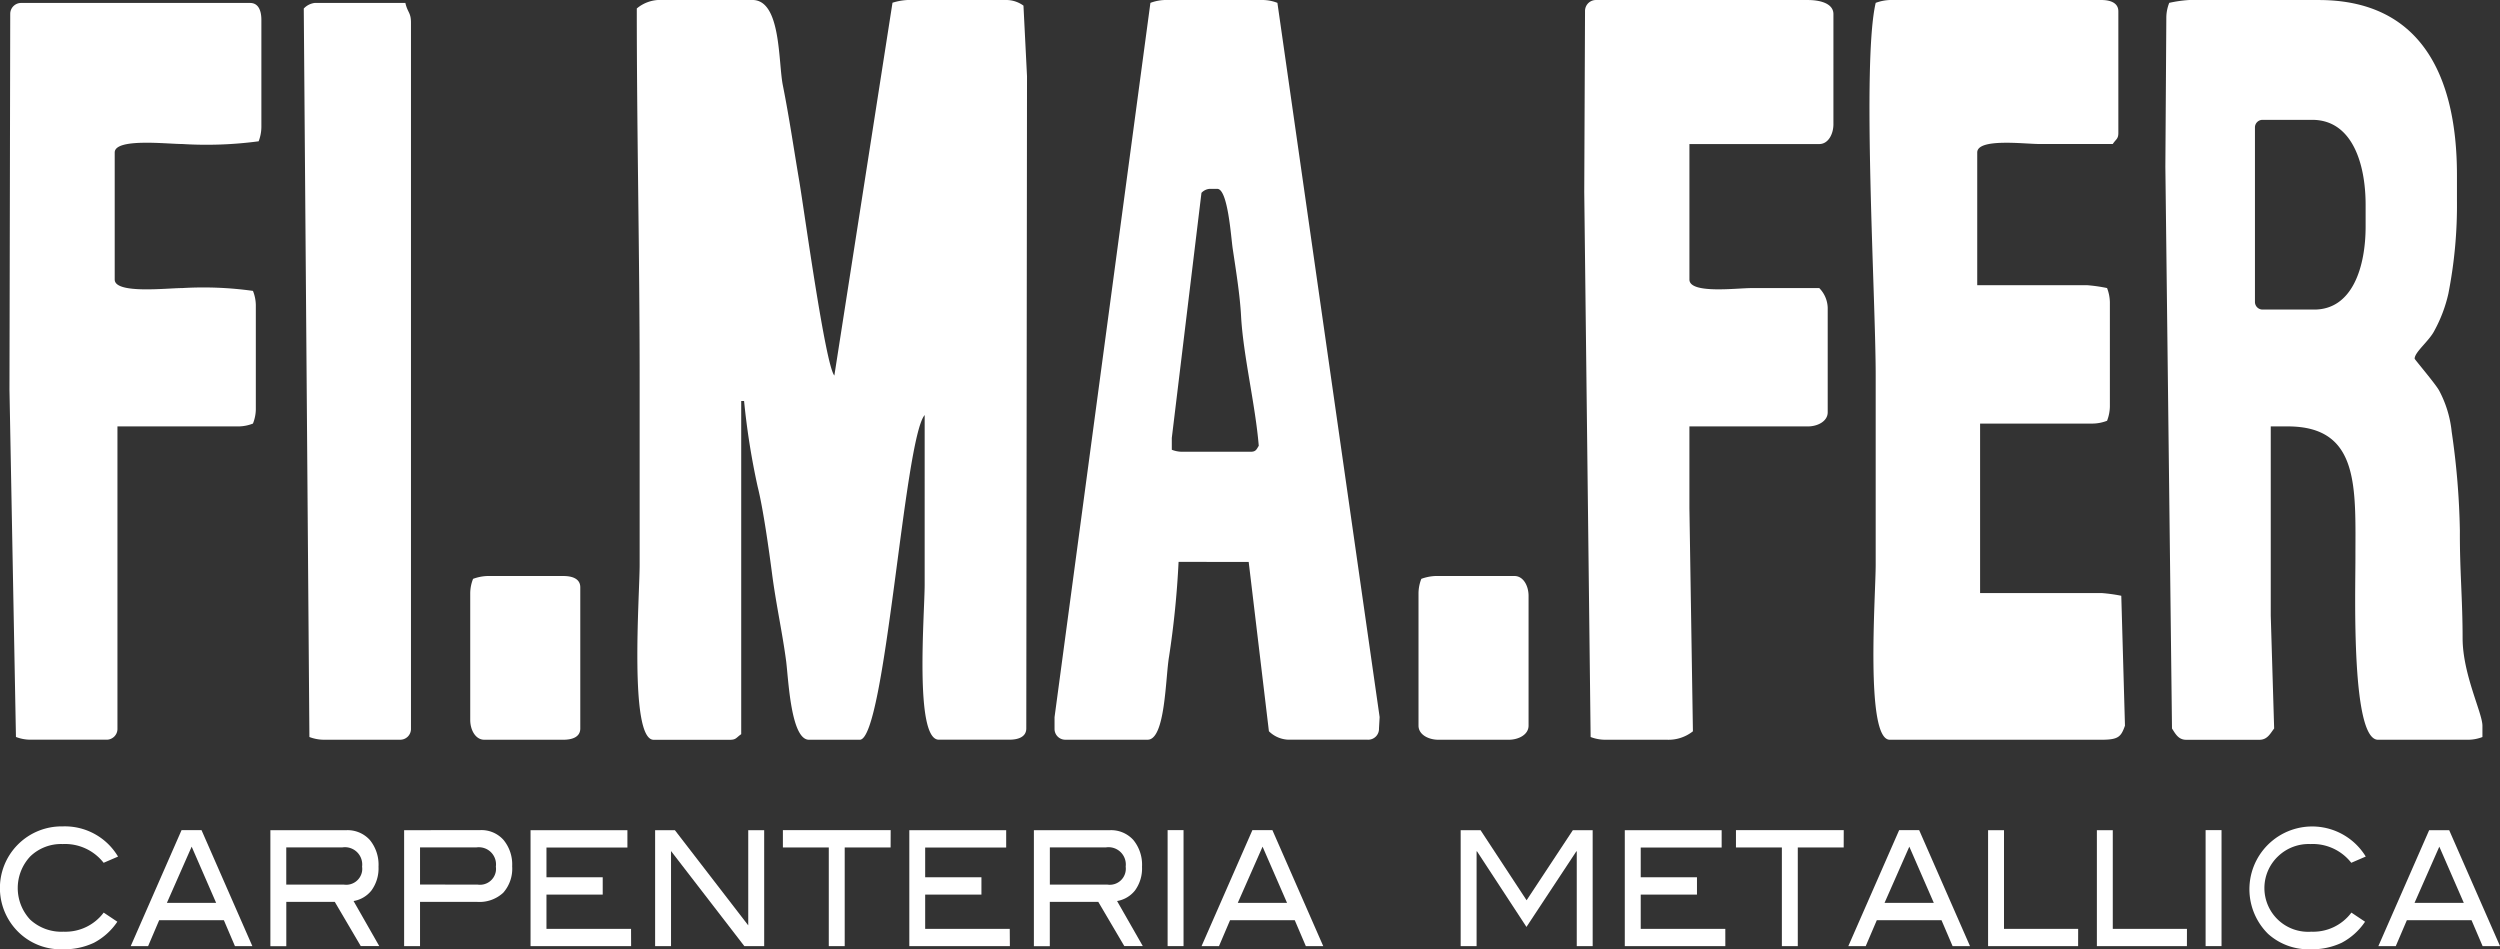 <svg xmlns="http://www.w3.org/2000/svg" width="183.25" height="69.587" viewBox="0 0 183.25 69.587"><rect x="0" y="0" width="183.25" height="69.587" fill="#333333" stroke="none"/><defs><style>.a,.b{fill:#fff;}.b{fill-rule:evenodd;}</style></defs><g transform="translate(0.109 0.013)"><g transform="translate(-0.109 -80.997)"><path class="a" d="M8.547,178.167l-1.06.457a3.585,3.585,0,0,0-3-1.374,3.25,3.25,0,0,0-2.377.905,3.392,3.392,0,0,0-.01,4.632,3.367,3.367,0,0,0,2.455.887,3.5,3.5,0,0,0,2.937-1.4l1,.669a4.709,4.709,0,0,1-1.717,1.545,5.117,5.117,0,0,1-2.291.475,4.42,4.42,0,0,1-3.1-1.127,4.519,4.519,0,0,1,3.1-7.88,4.529,4.529,0,0,1,4.056,2.208" transform="translate(0.109 -34.397)"/><path class="a" d="M18.06,181.626h0l-1.793-4.119-1.815,4.119Zm2.655,3.171H19.439l-.812-1.9H13.886l-.811,1.9H11.8l3.725-8.5H16.99Z" transform="translate(-2.218 -34.463)"/><path class="a" d="M29.9,180.286h0a1.178,1.178,0,0,0,1.347-.981,1.19,1.19,0,0,0,0-.334,1.266,1.266,0,0,0-1.458-1.409h-4.1v2.723Zm2.606,4.509H31.151l-1.905-3.241H25.692V184.8H24.525v-8.5h5.553a2.191,2.191,0,0,1,1.741.722,2.861,2.861,0,0,1,.632,1.955,2.745,2.745,0,0,1-.516,1.738,2.12,2.12,0,0,1-1.313.776Z" transform="translate(-4.706 -34.462)"/><path class="a" d="M42.087,180.287h0a1.179,1.179,0,0,0,1.348-.982,1.209,1.209,0,0,0,0-.332,1.255,1.255,0,0,0-1.076-1.411,1.237,1.237,0,0,0-.353,0H37.876v2.723Zm.2-3.992a2.157,2.157,0,0,1,1.711.722,2.822,2.822,0,0,1,.632,1.931,2.657,2.657,0,0,1-.656,1.938,2.561,2.561,0,0,1-1.912.669H37.876V184.8H36.71v-8.5Z" transform="translate(-7.088 -34.463)"/><path class="a" d="M55.6,184.8H48.228v-8.5h7.1v1.269H49.395v2.183h4.123v1.27H49.395v2.513h6.2Z" transform="translate(-9.339 -34.463)"/><path class="a" d="M67.573,184.8H66.12l-5.376-6.972V184.8H59.578v-8.5h1.449l5.377,6.976v-6.976h1.168Z" transform="translate(-11.558 -34.463)"/><path class="a" d="M79.115,177.564H75.75V184.8H74.583v-7.233H71.219v-1.269h7.9Z" transform="translate(-13.833 -34.463)"/><path class="a" d="M90.109,184.8H82.738v-8.5h7.1v1.269H83.9v2.183h4.124v1.27H83.9v2.513h6.2Z" transform="translate(-16.085 -34.463)"/><path class="a" d="M99.464,180.286h0a1.177,1.177,0,0,0,1.352-1.315,1.267,1.267,0,0,0-1.459-1.409h-4.1v2.723Zm2.607,4.509h-1.356l-1.907-3.241H95.254V184.8H94.087v-8.5h5.554a2.19,2.19,0,0,1,1.74.722,2.856,2.856,0,0,1,.632,1.955,2.745,2.745,0,0,1-.514,1.738,2.125,2.125,0,0,1-1.315.776Z" transform="translate(-18.303 -34.462)"/><rect class="a" width="1.167" height="8.502" transform="translate(85.586 141.832)"/><path class="a" d="M115.629,181.626h0l-1.793-4.119-1.816,4.119Zm2.654,3.171h-1.276l-.812-1.9h-4.742l-.811,1.9h-1.278l3.725-8.5h1.468Z" transform="translate(-21.29 -34.463)"/><path class="a" d="M142.647,184.8h-1.167v-6.952h-.028l-3.658,5.543-3.627-5.543h-.029V184.8h-1.167v-8.5h1.458l3.374,5.137,3.39-5.137h1.453Z" transform="translate(-25.904 -34.463)"/><path class="a" d="M155.294,184.8h-7.37v-8.5h7.1v1.269h-5.932v2.183h4.123v1.27h-4.123v2.513h6.2Z" transform="translate(-28.827 -34.463)"/><path class="a" d="M165.95,177.564h-3.365V184.8h-1.167v-7.233h-3.365v-1.269h7.9Z" transform="translate(-30.807 -34.463)"/><path class="a" d="M174.555,181.626h0l-1.794-4.119-1.815,4.119Zm2.654,3.171h-1.277l-.812-1.9h-4.742l-.812,1.9h-1.276l3.725-8.5h1.468Z" transform="translate(-32.808 -34.463)"/><path class="a" d="M187.622,184.8h-6.6v-8.5h1.167v7.234h5.436Z" transform="translate(-35.296 -34.463)"/><path class="a" d="M197.534,184.8h-6.6v-8.5H192.1v7.234h5.437Z" transform="translate(-37.233 -34.463)"/><rect class="a" width="1.167" height="8.502" transform="translate(161.671 141.832)"/><path class="a" d="M213.328,178.167l-1.06.457a3.582,3.582,0,0,0-2.994-1.374,3.244,3.244,0,0,0-2.378.905,3.206,3.206,0,0,0,2.446,5.519,3.494,3.494,0,0,0,2.936-1.4l1,.669a4.707,4.707,0,0,1-1.716,1.545,5.112,5.112,0,0,1-2.29.475,4.425,4.425,0,0,1-3.1-1.127,4.6,4.6,0,1,1,7.157-5.671" transform="translate(-39.92 -34.397)"/><path class="a" d="M222.843,181.626h0l-1.794-4.119-1.816,4.119ZM225.5,184.8h-1.277l-.812-1.9h-4.742l-.812,1.9H216.58l3.724-8.5h1.469Z" transform="translate(-42.247 -34.463)"/><path class="b" d="M137.547,100.876h0c-1.023,4.383,0,21.52,0,27.315v13.865c0,2.273-.78,12.83,1.032,12.83H154.1c1.241,0,1.429-.216,1.719-1.031l-.27-9.522a11.908,11.908,0,0,0-1.45-.2H145.2V131.711h8.272a3.022,3.022,0,0,0,1.035-.206,3.046,3.046,0,0,0,.206-1.036v-7.658a3.052,3.052,0,0,0-.206-1.034,11.591,11.591,0,0,0-1.449-.208h-8.068v-9.727c0-1.068,3.455-.623,4.554-.623h5.38c.246-.372.41-.361.41-.825v-8.9c0-.636-.608-.83-1.242-.83H138.579a3.335,3.335,0,0,0-1.032.209m-53.163,0h0a3.34,3.34,0,0,1,1.034-.209h7.24a3.041,3.041,0,0,1,1.035.209l7.493,52.351-.047.833a.793.793,0,0,1-.759.826.471.471,0,0,1-.068,0H94.519a2.135,2.135,0,0,1-1.449-.619l-1.482-12.41-5.139-.006a67.375,67.375,0,0,1-.7,6.953c-.264,1.54-.263,6.083-1.568,6.083h-6a.789.789,0,0,1-.824-.753c0-.024,0-.049,0-.073v-.827ZM34.736,143.092h0a2.9,2.9,0,0,0-.209,1.037v9.31c0,.7.368,1.447,1.033,1.447h5.793c.64,0,1.241-.19,1.241-.826V143.714c0-.64-.6-.829-1.241-.829H35.767a3.364,3.364,0,0,0-1.03.207Zm12-41.8h0c0,9.226.209,17.832.209,27.111v13.658c0,2.272-.783,12.829,1.029,12.829h5.587c.465,0,.458-.161.829-.411V130.056H54.6a53.639,53.639,0,0,0,.989,6.252c.417,1.65.842,4.731,1.06,6.392.282,2.192.761,4.348,1.033,6.415.172,1.341.344,5.772,1.677,5.772h3.721c1.874,0,3.249-22.054,4.757-23.8V143.5c0,2.149-.76,11.382,1.036,11.382h5.173c.631,0,1.24-.19,1.24-.826l.053-47.807-.26-5.173a2.152,2.152,0,0,0-1.241-.413H66.592a4.4,4.4,0,0,0-1.113.2l-4.262,27.327c-.653-.749-2.2-12.027-2.563-14.2-.393-2.311-.751-4.768-1.211-7.065-.346-1.7-.115-6.263-2.229-6.263H48.6a2.661,2.661,0,0,0-1.862.621Zm57.507,41.8h0a2.973,2.973,0,0,0-.207,1.037v9.724c0,.67.75,1.033,1.448,1.033h5.171c.7,0,1.448-.363,1.448-1.033v-9.521c0-.7-.367-1.448-1.035-1.448h-5.788a3.415,3.415,0,0,0-1.037.208ZM88.126,114.8h0l-2.174,17.964v.866a2.054,2.054,0,0,0,.725.146H91.75c.385,0,.424-.207.576-.434-.249-3.031-1.149-6.664-1.3-9.559-.081-1.5-.372-3.3-.611-4.9-.121-.8-.348-4.376-1.128-4.376h-.578A.922.922,0,0,0,88.126,114.8Zm28.115-13.3h0l-.057,13.245.468,39.941a3,3,0,0,0,1.038.2h4.547a2.883,2.883,0,0,0,1.913-.619l-.257-16.348v-6h8.69c.7,0,1.447-.369,1.447-1.035v-7.657a2.143,2.143,0,0,0-.62-1.448h-4.966c-1.095,0-4.55.447-4.55-.624v-9.933h9.517c.669,0,1.038-.749,1.038-1.445V101.7c0-.809-1.025-1.035-1.865-1.035H117.067a.8.8,0,0,0-.825.768Q116.24,101.466,116.241,101.5Zm49.106,8.526h0a.556.556,0,0,1,.533-.578h3.668c2.912,0,3.911,3.182,3.911,6.228v1.593c0,2.965-.968,6.085-3.766,6.085h-3.764a.56.56,0,0,1-.582-.539V110.024Zm-6.286-9.147h0a3,3,0,0,0-.21,1.035l-.071,10.968.486,41.181c.234.351.452.826,1.035.826h5.377c.588,0,.8-.475,1.076-.828l-.249-8.275V131.919h1.245c5.313,0,4.961,4.513,4.961,9.726,0,2.574-.31,13.242,1.657,13.242h6.62a2.989,2.989,0,0,0,1.033-.2v-.829c0-.935-1.449-3.773-1.453-6.41,0-2.861-.214-4.979-.2-7.871a56.18,56.18,0,0,0-.6-7.264,8.187,8.187,0,0,0-.916-3.014c-.241-.46-1.8-2.294-1.8-2.344,0-.489,1.064-1.291,1.453-2.064a10.41,10.41,0,0,0,1.019-2.7,33.56,33.56,0,0,0,.63-6.819V113.5c0-7.351-2.69-12.835-10.135-12.835h-9.514a9.48,9.48,0,0,0-1.45.209Zm-136.736.412h0l.413,53.394a2.973,2.973,0,0,0,1.033.2h5.587a.791.791,0,0,0,.825-.757.5.5,0,0,0,0-.069V102.324c0-.753-.246-.725-.411-1.448h-6.62A1.319,1.319,0,0,0,22.326,101.288ZM.809,101.7.753,129.228l.475,25.454a2.924,2.924,0,0,0,1.031.2H7.843a.792.792,0,0,0,.825-.757c0-.023,0-.046,0-.069V131.919h8.9a2.966,2.966,0,0,0,1.032-.208,2.916,2.916,0,0,0,.211-1.036V123.02a2.908,2.908,0,0,0-.211-1.035,26.256,26.256,0,0,0-5.169-.207c-1.13,0-4.964.455-4.964-.624v-9.311c0-1.077,3.834-.623,4.964-.623a28.817,28.817,0,0,0,5.587-.2,3.006,3.006,0,0,0,.2-1.035v-7.864c0-.633-.19-1.241-.826-1.241H1.64a.8.8,0,0,0-.83.759c0,.022,0,.044,0,.066Z" transform="translate(-0.059 -19.679)"/></g></g></svg>